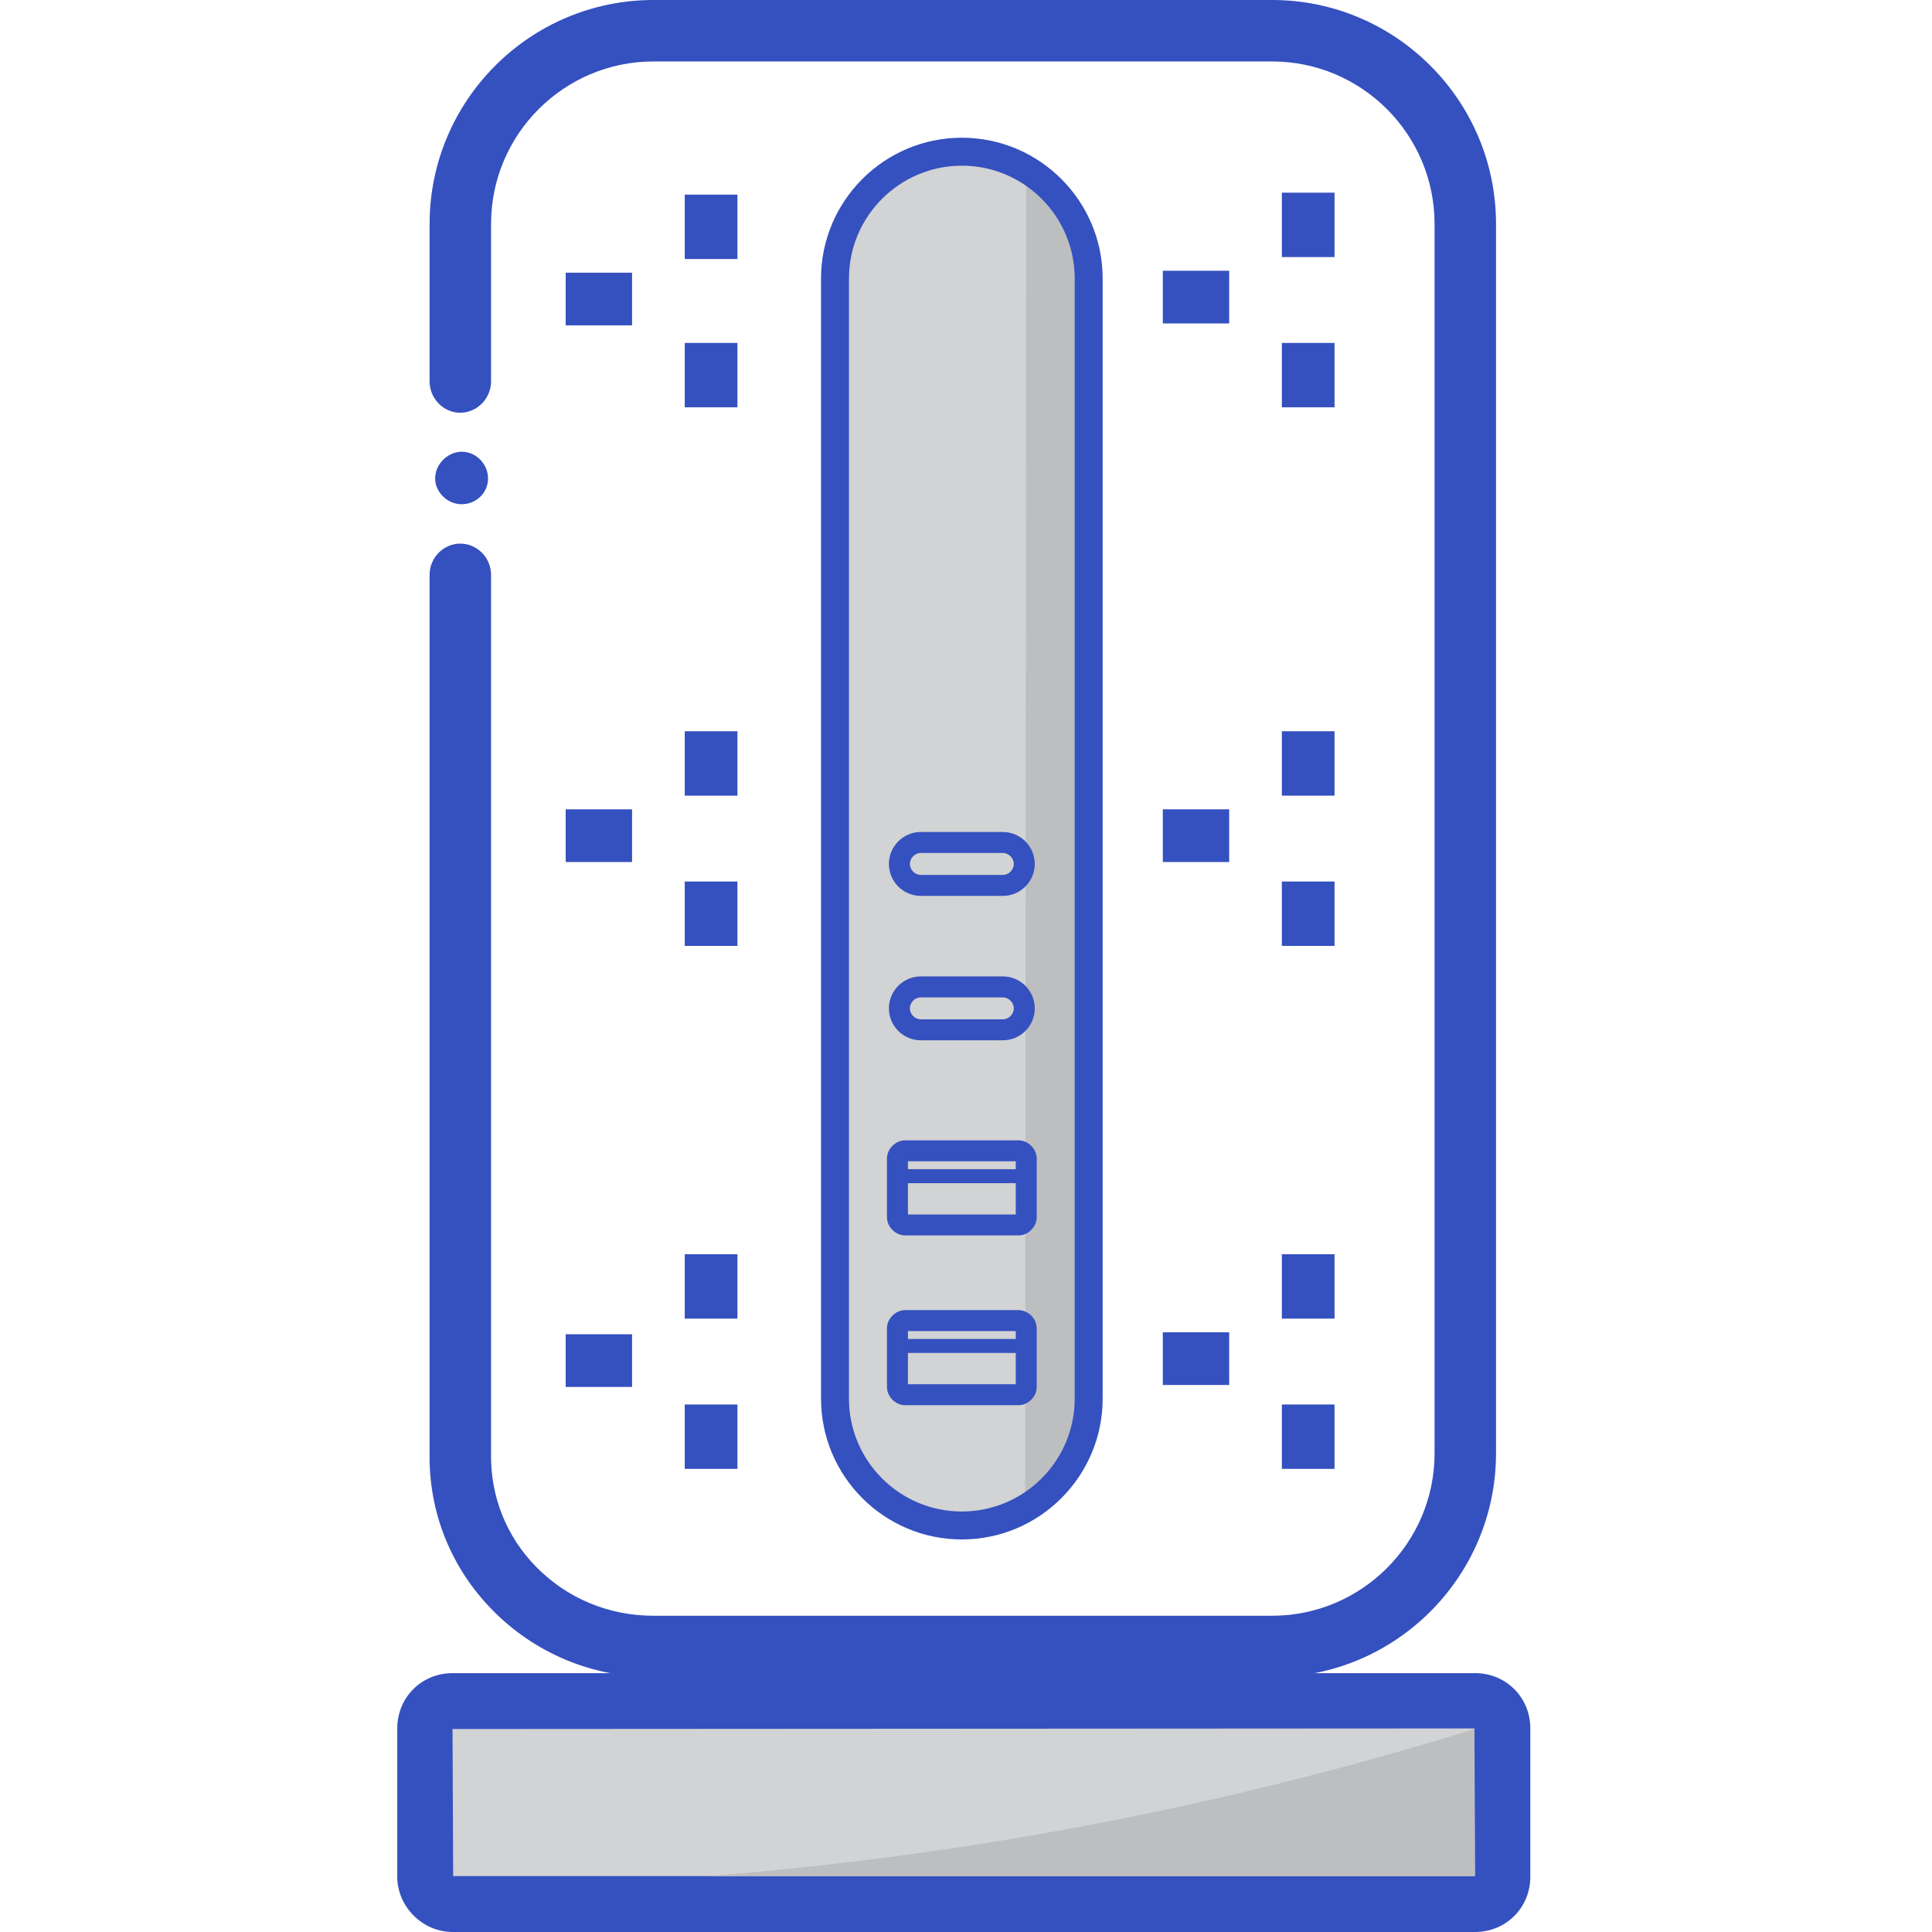 <?xml version="1.0" encoding="UTF-8"?>
<svg id="Layer_1" data-name="Layer 1" xmlns="http://www.w3.org/2000/svg" viewBox="0 0 1024 1024">
  <defs>
    <style>
      .cls-1 {
        fill: #3550bf;
      }

      .cls-2 {
        fill: none;
      }

      .cls-3 {
        fill: #d1d3d4;
      }

      .cls-4 {
        fill: #bcbec0;
      }
    </style>
  </defs>
  <path class="cls-3" d="M509.79,808.53h0c37.23,0,67.23-29.99,67.23-67.23V147.63c0-37.23-29.99-67.23-67.23-67.23h0c-37.23,0-67.23,29.99-67.23,67.23V741.31c0,37.23,29.99,67.23,67.23,67.23Z"/>
  <path class="cls-4" d="M543.36,799c4.98-3,15.55-10.32,23-24.32,9.46-17.79,7.8-34.91,7.01-40.57-.01-14.07-.02-28.14-.03-42.21,.09-25.47,.18-50.94,.27-76.42-.08-153.08-.16-306.17-.24-459.25,.73-7.33,2.51-33.69-14.48-54.83-4.9-6.1-10.26-10.4-14.97-13.42"/>
  <rect class="cls-3" x="234.2" y="910.74" width="558.72" height="93.39"/>
  <path class="cls-1" d="M258.67,253.83c-.14,7.69-6.63,13.68-14.53,13.4-7.32-.26-13.57-6.63-13.5-13.76,.07-7.56,6.74-14.13,14.26-14.04,7.6,.09,13.91,6.68,13.77,14.41Z"/>
  <g>
    <rect class="cls-1" x="679.41" y="102.12" width="27.93" height="34.13"/>
    <rect class="cls-1" x="679.41" y="181.76" width="27.93" height="34.13"/>
    <rect class="cls-1" x="616.32" y="143.5" width="35.17" height="27.93"/>
    <rect class="cls-1" x="679.41" y="387.58" width="27.93" height="34.13"/>
    <rect class="cls-1" x="679.41" y="467.22" width="27.93" height="34.13"/>
    <rect class="cls-1" x="616.32" y="428.96" width="35.17" height="27.93"/>
    <rect class="cls-1" x="679.41" y="664.77" width="27.93" height="34.13"/>
    <rect class="cls-1" x="679.41" y="744.41" width="27.93" height="34.13"/>
    <rect class="cls-1" x="616.32" y="706.14" width="35.17" height="27.93"/>
  </g>
  <g>
    <rect class="cls-1" x="362.93" y="103.16" width="27.93" height="34.13"/>
    <rect class="cls-1" x="362.93" y="181.76" width="27.93" height="34.13"/>
    <rect class="cls-1" x="299.83" y="144.53" width="35.17" height="27.93"/>
    <rect class="cls-1" x="362.93" y="387.58" width="27.93" height="34.13"/>
    <rect class="cls-1" x="362.93" y="467.22" width="27.93" height="34.13"/>
    <rect class="cls-1" x="299.83" y="428.96" width="35.17" height="27.93"/>
    <rect class="cls-1" x="362.93" y="664.77" width="27.93" height="34.13"/>
    <rect class="cls-1" x="362.93" y="744.41" width="27.93" height="34.13"/>
    <rect class="cls-1" x="299.83" y="707.18" width="35.17" height="27.93"/>
  </g>
  <path class="cls-1" d="M674.25,0H346.37c-65.43,0-118.67,53.24-118.67,118.67v83.96c.26,8.72,7.2,15.73,15.52,16.11,8.86,.41,16.76-6.81,17.05-16.11V118.67c0-47.47,38.63-86.1,86.1-86.1h327.88c47.47,0,86.1,38.63,86.1,86.1V770.27c0,47.48-38.63,86.11-86.1,86.11H346.37c-23.7,0-45.79-9.2-62.19-25.9-15.82-16.13-24.31-37.4-23.91-60.21V304.67c.02-9.3-7.73-16.79-16.74-16.54-8.68,.24-15.85,7.59-15.83,16.54v465.29c-.58,31.34,11.22,60.93,33.24,83.34,22.56,23,52.91,35.65,85.43,35.65h327.88c65.43,0,118.67-53.24,118.67-118.68V118.67c0-65.43-53.24-118.67-118.67-118.67Z"/>
  <g>
    <polygon class="cls-2" points="239.85 916.42 240.18 994.38 781.81 994.38 781.48 916.11 239.85 916.42"/>
    <path class="cls-1" d="M781.81,886.8H239.85c-16.42,0-29.29,12.87-29.29,29.3v78.59c0,15.88,13.41,29.3,29.29,29.3H781.81c16.42,0,29.29-12.87,29.29-29.3v-78.59c0-16.43-12.86-29.3-29.29-29.3Zm-541.63,107.58l-.33-77.96,541.63-.32,.33,78.27H240.18Z"/>
  </g>
  <path class="cls-4" d="M375.42,994.36h406.03c.01-25.97,.02-51.94,.03-77.91-73.1,22.65-156.51,43.59-249.22,58.86-55.23,9.1-107.69,15.18-156.85,19.05Z"/>
  <g>
    <rect class="cls-1" x="477.73" y="619.7" width="64.12" height="7.41"/>
    <path class="cls-1" d="M539.79,654.8h-59.99c-5.16,0-9.69-4.53-9.69-9.69v-31.02c0-5.16,4.53-9.69,9.69-9.69h59.99c5.16,0,9.69,4.53,9.69,9.69v31.02c0,5.16-4.53,9.69-9.69,9.69Zm-58.57-11.11h57.15v-28.19h-57.15v28.19Z"/>
  </g>
  <g>
    <rect class="cls-1" x="477.73" y="709.68" width="64.12" height="7.41"/>
    <path class="cls-1" d="M539.79,744.79h-59.99c-5.16,0-9.69-4.53-9.69-9.69v-31.02c0-5.16,4.53-9.69,9.69-9.69h59.99c5.16,0,9.69,4.53,9.69,9.69v31.02c0,5.16-4.53,9.69-9.69,9.69Zm-58.57-11.11h57.15v-28.19h-57.15v28.19Z"/>
  </g>
  <g>
    <path class="cls-1" d="M531.51,474.84h-43.44c-9.34,0-16.93-7.59-16.93-16.92s7.59-16.94,16.93-16.94h43.44c9.34,0,16.93,7.59,16.93,16.94s-7.59,16.92-16.93,16.92Zm-43.44-22.75c-3.15,0-5.82,2.68-5.82,5.83s2.67,5.81,5.82,5.81h43.44c3.15,0,5.82-2.66,5.82-5.81s-2.67-5.83-5.82-5.83h-43.44Z"/>
    <path class="cls-1" d="M531.51,551.38h-43.44c-9.34,0-16.93-7.59-16.93-16.92s7.59-16.94,16.93-16.94h43.44c9.34,0,16.93,7.59,16.93,16.94s-7.59,16.92-16.93,16.92Zm-43.44-22.75c-3.15,0-5.82,2.68-5.82,5.83s2.67,5.81,5.82,5.81h43.44c3.15,0,5.82-2.66,5.82-5.81s-2.67-5.83-5.82-5.83h-43.44Z"/>
  </g>
  <path class="cls-1" d="M509.79,815.94c-41.15,0-74.63-33.48-74.63-74.63V147.63c0-41.15,33.48-74.63,74.63-74.63s74.64,33.48,74.64,74.63V741.31c0,41.15-33.48,74.63-74.64,74.63Zm0-728.12c-32.98,0-59.82,26.83-59.82,59.82V741.31c0,32.99,26.84,59.82,59.82,59.82s59.83-26.83,59.83-59.82V147.63c0-32.99-26.84-59.82-59.83-59.82Z"/>
</svg>
